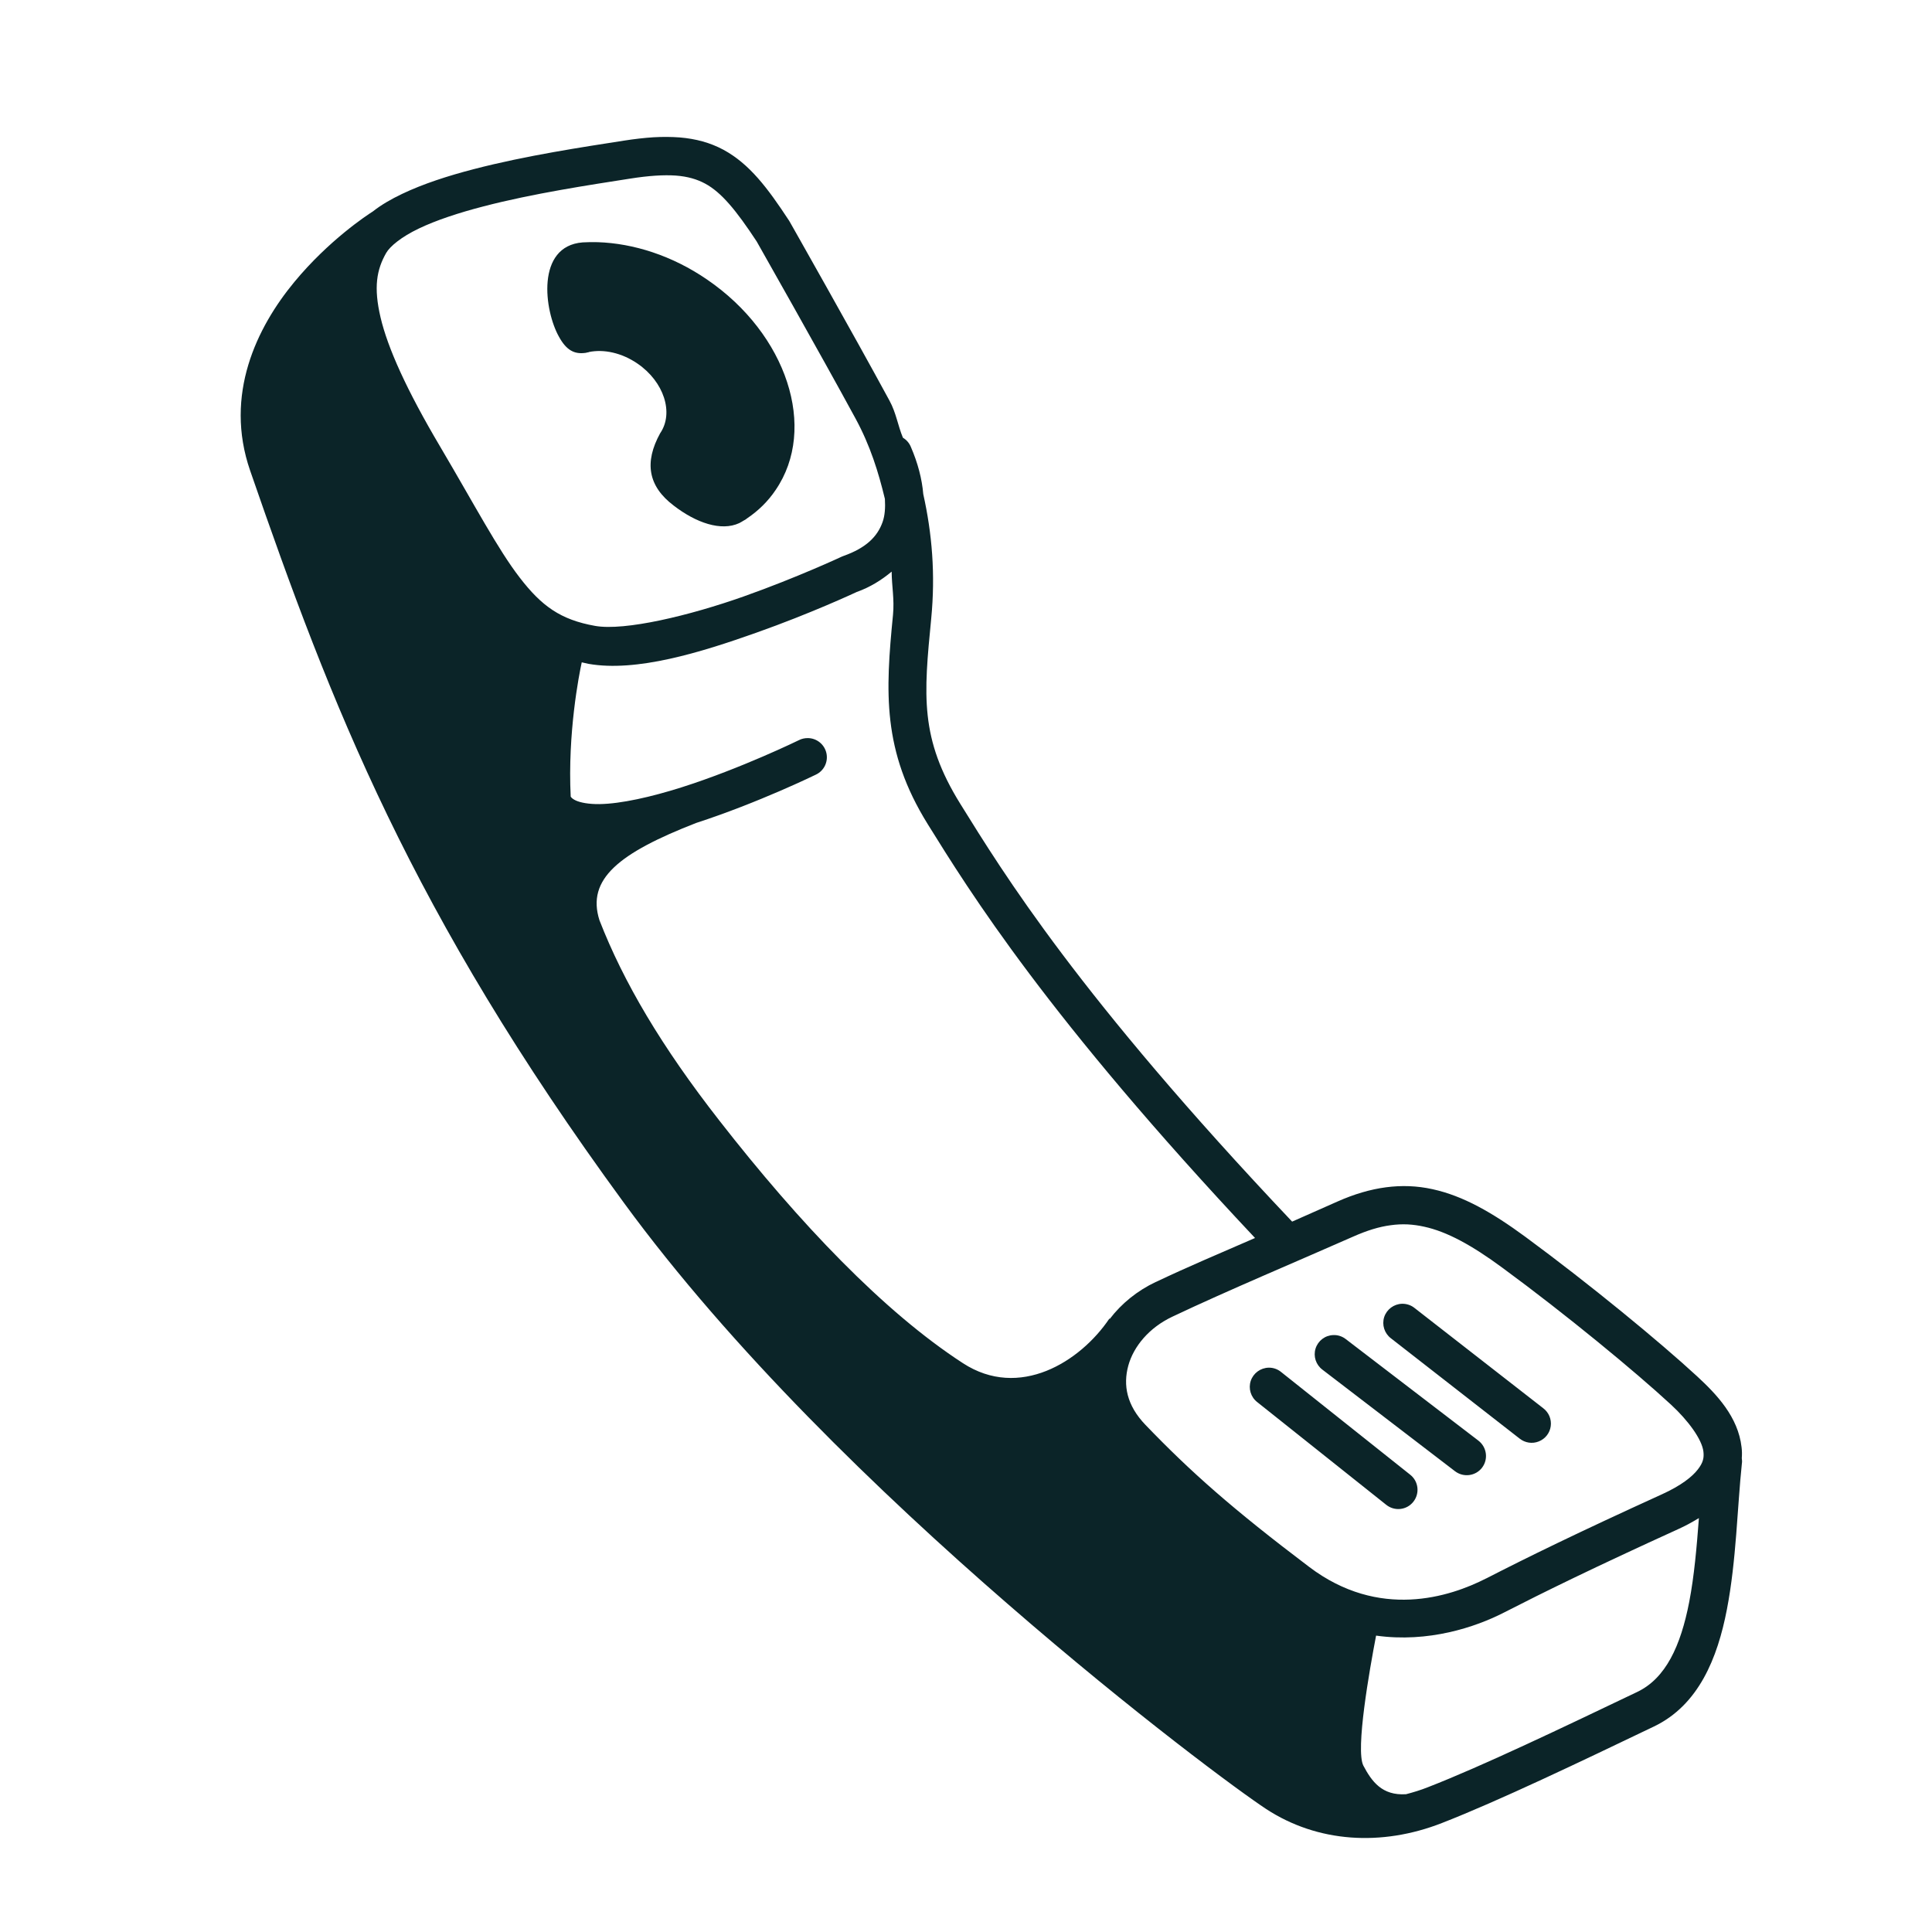 <svg width="134" height="134" viewBox="0 0 134 134" fill="none" xmlns="http://www.w3.org/2000/svg">
<path d="M45.323 9.521C44.682 9.563 44 9.641 43.271 9.755C40.5 10.188 36.489 10.787 32.87 11.729C31.057 12.198 29.344 12.755 27.89 13.448C27.14 13.807 26.453 14.198 25.859 14.667C25.463 14.917 22.812 16.656 20.411 19.562C17.818 22.698 15.526 27.37 17.349 32.641C22.974 48.911 28.489 63.224 43.271 83.422C50.719 93.609 61.031 103.557 69.896 111.25C78.755 118.948 86.042 124.302 87.818 125.469C91.385 127.802 95.823 128.078 100.005 126.443C103.948 124.906 109.62 122.188 114.708 119.75C117.812 118.266 119.125 115.005 119.776 111.62C120.432 108.234 120.495 104.516 120.812 101.521C120.833 101.391 120.828 101.26 120.807 101.135C120.828 100.88 120.823 100.62 120.792 100.375C120.552 98.271 119.068 96.714 117.708 95.458C115.099 93.052 110.271 89.078 105.792 85.781C103.5 84.099 101.484 82.943 99.354 82.479C97.229 82.01 95.057 82.318 92.771 83.333C91.875 83.729 90.661 84.271 89.62 84.729C74.771 69.042 69.578 60.536 66.609 55.76C63.781 51.208 64.068 48.234 64.588 42.896C64.885 39.828 64.646 37.005 64.036 34.271C63.948 33.219 63.661 32.12 63.177 31C63.068 30.729 62.875 30.51 62.625 30.359C62.271 29.51 62.156 28.63 61.693 27.787C59.203 23.193 54.771 15.375 54.771 15.375C54.755 15.349 54.739 15.323 54.724 15.297C53.239 13.037 51.989 11.37 50.172 10.385C49.26 9.896 48.266 9.625 47.13 9.531C46.562 9.49 45.964 9.484 45.323 9.521ZM46.87 12.177C47.703 12.24 48.344 12.432 48.906 12.734C50.031 13.338 51.062 14.588 52.484 16.75C52.526 16.828 56.901 24.537 59.354 29.057C60.359 30.917 60.927 32.74 61.375 34.604C61.411 35.208 61.375 35.76 61.214 36.208C60.859 37.214 60.078 38 58.51 38.557C58.469 38.568 58.432 38.583 58.391 38.604C58.391 38.604 55.312 40.047 51.578 41.37C47.844 42.693 43.333 43.776 41.276 43.411C38.875 42.984 37.568 42.036 36.047 40.062C34.526 38.089 32.948 35.078 30.542 31C28.182 27.016 26.89 24.12 26.396 22.021C25.901 19.922 26.125 18.698 26.786 17.542C27.047 17.088 27.833 16.432 29.042 15.854C30.245 15.276 31.828 14.755 33.542 14.312C36.958 13.422 40.896 12.828 43.687 12.391C45.01 12.182 46.036 12.12 46.87 12.177ZM41.458 16.797C41.104 16.787 40.755 16.792 40.411 16.812C37.156 17.068 37.745 21.547 38.771 23.359C39.276 24.281 39.823 24.573 40.568 24.479C40.568 24.479 40.583 24.463 40.599 24.479C40.677 24.453 40.76 24.443 40.839 24.427V24.417C41.88 24.203 43.12 24.469 44.208 25.213C46.052 26.469 46.755 28.641 45.786 30.052C44.677 32.068 44.943 33.719 46.729 35.068C48.266 36.255 50.01 36.87 51.276 36.281C51.38 36.229 51.489 36.161 51.583 36.104C51.661 36.068 51.745 36.016 51.823 35.948C52.594 35.427 53.266 34.776 53.797 33.984C56.719 29.708 54.583 23.172 49.036 19.385C46.62 17.729 43.943 16.88 41.458 16.797ZM61.844 39.646C61.849 40.651 62.042 41.552 61.937 42.641C61.411 48 61.177 52.062 64.349 57.167C67.25 61.833 72.63 70.531 87.047 85.865C84.641 86.912 82.297 87.901 80.167 88.917V88.912C78.87 89.526 77.781 90.417 76.974 91.474L76.943 91.458C74.922 94.458 70.698 97.094 66.786 94.547C61.297 90.984 55.437 84.833 49.896 77.724C45.88 72.583 43.25 68.125 41.578 63.828C40.667 60.969 42.937 59.161 48.286 57.078C52.589 55.682 56.583 53.729 56.583 53.729C57.151 53.464 57.453 52.844 57.318 52.234C57.182 51.625 56.641 51.193 56.021 51.193C55.807 51.193 55.599 51.24 55.417 51.333C55.417 51.333 51.391 53.302 47.25 54.615C45.177 55.271 43.073 55.75 41.578 55.771C40.833 55.781 40.255 55.667 39.937 55.521C39.75 55.432 39.651 55.354 39.583 55.255C39.364 50.844 40.161 46.797 40.349 45.938C40.505 45.969 40.651 46.01 40.812 46.042C44.141 46.63 48.594 45.255 52.464 43.88C56.276 42.531 59.297 41.115 59.401 41.068L59.411 41.062C60.354 40.729 61.151 40.224 61.844 39.646ZM97.63 84.922C98.016 84.943 98.396 84.995 98.786 85.083C100.344 85.422 102.062 86.349 104.208 87.932C108.599 91.156 113.422 95.135 115.896 97.422C117.083 98.516 118.047 99.828 118.146 100.682C118.193 101.104 118.135 101.438 117.755 101.922C117.38 102.411 116.615 103.031 115.271 103.641C109.391 106.318 105.911 108.026 103.088 109.474C103.088 109.469 103.088 109.469 103.083 109.474C100.536 110.776 95.656 112.349 90.807 108.682C85.49 104.661 82.604 102.109 79.453 98.833C78.135 97.464 77.891 96.068 78.255 94.724C78.625 93.38 79.703 92.083 81.312 91.323C85.109 89.521 90.224 87.375 93.849 85.771C94.812 85.344 95.656 85.083 96.458 84.979C96.854 84.922 97.245 84.906 97.63 84.922ZM97.245 90.427C96.677 90.443 96.182 90.812 96.005 91.349C95.833 91.891 96.021 92.479 96.474 92.823L105.396 99.776C105.776 100.078 106.281 100.156 106.729 99.974C107.177 99.797 107.495 99.391 107.557 98.912C107.62 98.438 107.422 97.964 107.036 97.672L98.109 90.719C97.865 90.521 97.557 90.422 97.245 90.427ZM92.474 92.599C91.906 92.615 91.417 92.99 91.245 93.531C91.078 94.073 91.266 94.656 91.724 95L100.917 102.042C101.505 102.49 102.344 102.38 102.792 101.797C103.24 101.208 103.125 100.375 102.542 99.922L93.344 92.88C93.099 92.688 92.786 92.583 92.474 92.599ZM88 94.859C87.432 94.87 86.932 95.234 86.75 95.771C86.573 96.307 86.75 96.901 87.203 97.25L96.151 104.375C96.729 104.833 97.568 104.74 98.026 104.161C98.484 103.583 98.391 102.745 97.812 102.286L88.859 95.162C88.62 94.964 88.312 94.854 88 94.859ZM117.833 105.292C117.682 107.297 117.51 109.302 117.161 111.109C116.568 114.161 115.536 116.401 113.557 117.349C108.469 119.781 102.792 122.5 99.036 123.958C98.526 124.161 98.021 124.313 97.521 124.443C95.854 124.552 95.141 123.557 94.562 122.464C94 121.38 94.99 115.807 95.443 113.443C99.073 113.953 102.338 112.854 104.302 111.849C107.088 110.422 110.521 108.734 116.375 106.068C116.922 105.823 117.391 105.557 117.833 105.292Z" fill="#0B2428"/>
</svg>
